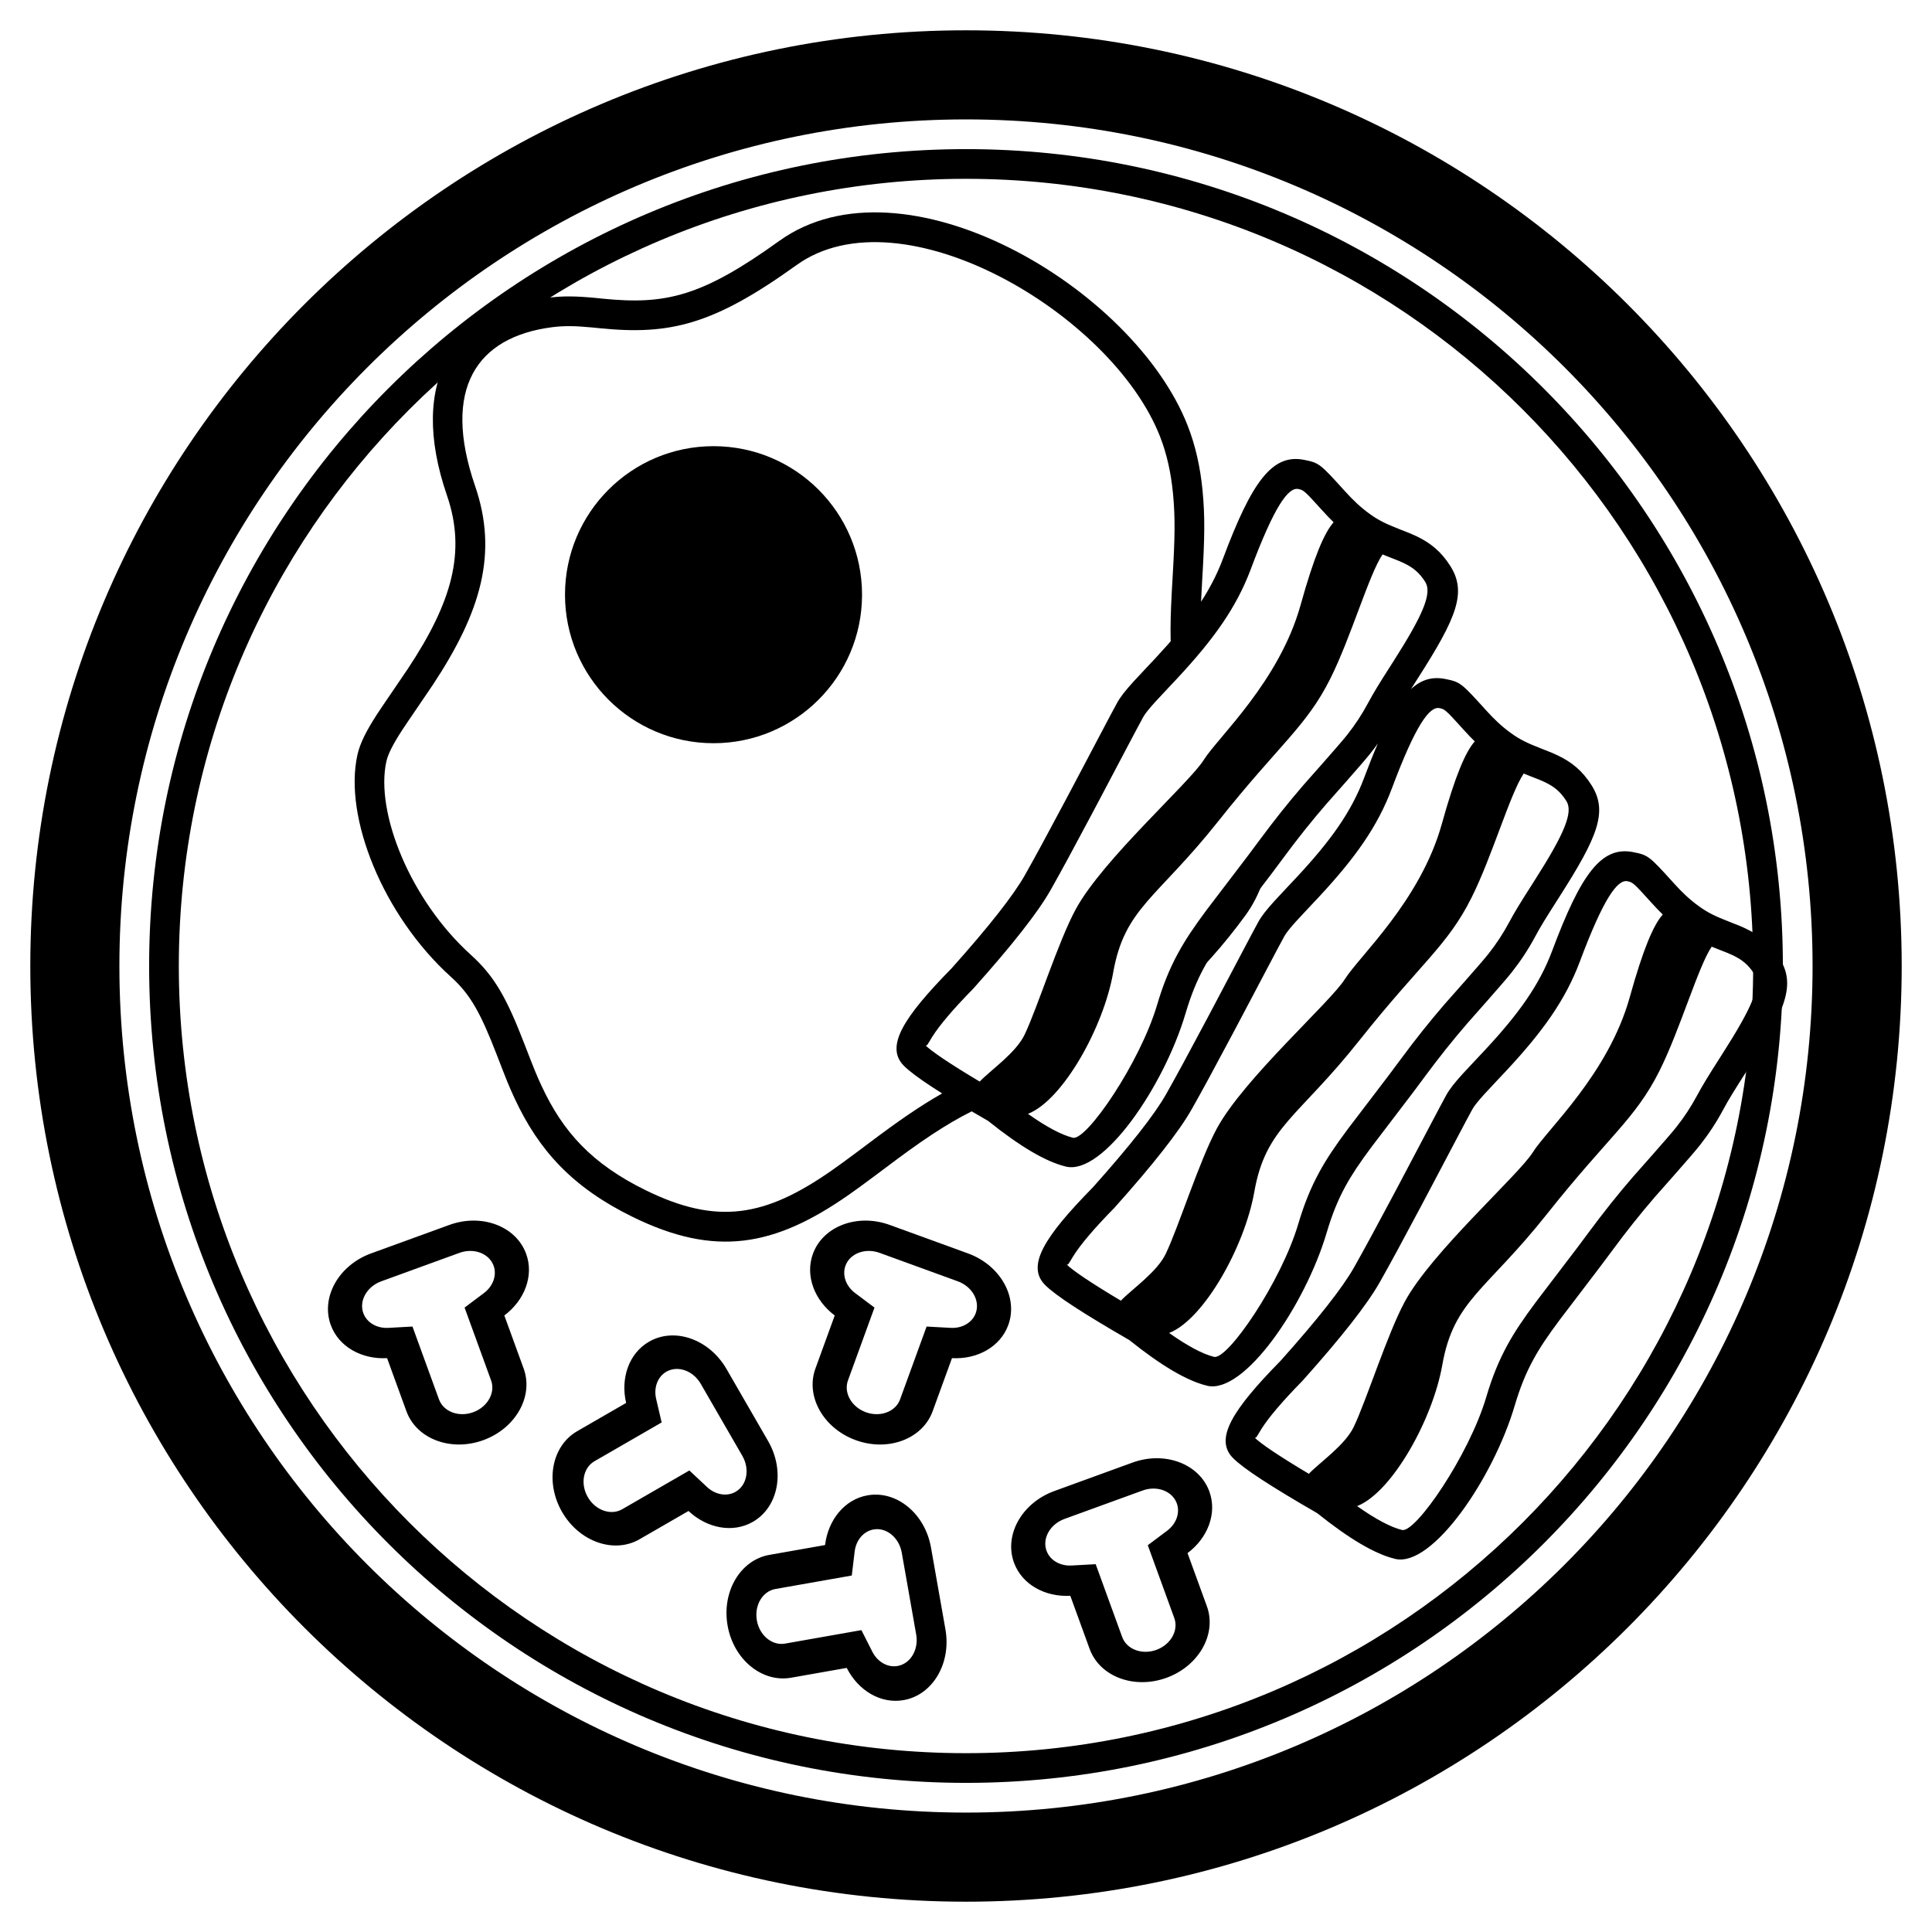 <?xml version="1.0" encoding="UTF-8"?>
<!-- The Best Svg Icon site in the world: iconSvg.co, Visit us! https://iconsvg.co -->
<svg fill="#000000" width="800px" height="800px" version="1.1" viewBox="144 144 512 512" xmlns="http://www.w3.org/2000/svg">
 <g>
  <path d="m400 152.03c-136.95 0-247.97 111.02-247.97 247.97s111.02 247.97 247.97 247.97 247.97-111.02 247.97-247.97-111.02-247.97-247.97-247.97zm0 23.613c123.91 0 224.35 100.45 224.35 224.36s-100.45 224.35-224.35 224.35-224.36-100.45-224.36-224.35 100.45-224.36 224.36-224.36zm0 7.875c-119.56 0-216.48 96.922-216.48 216.48s96.922 216.48 216.48 216.48 216.48-96.922 216.48-216.48-96.922-216.48-216.48-216.48zm0 7.871c115.21 0 208.61 93.398 208.61 208.61s-93.395 208.61-208.61 208.61-208.61-93.395-208.61-208.61 93.398-208.61 208.61-208.61z"/>
  <path d="m404.12 437.28c-3.133-1.715-5.91-3.277-8.328-4.672-5.746 3.062-11.547 6.934-18.559 12.121-1.473 1.094-6.43 4.809-6.543 4.894-2.531 1.887-4.438 3.277-6.289 4.57-17.598 12.289-30.301 14.535-49.262 5.246-14.195-6.957-21.953-15.41-27.664-27.766-1.367-2.953-1.84-4.133-4.531-11.09-4.641-12.004-7.828-17.824-14.129-23.512-16.086-14.508-25.43-37.836-22.414-51.32 0.434-1.93 1.754-4.531 4.18-8.273 1.215-1.875 6.773-9.941 8.137-12.004 12.746-19.305 17.328-34.832 11.18-52.711-8.867-25.793 0.43-39.465 20.398-42.047 3.223-0.418 6.152-0.363 10.672 0.07 1 0.098 1 0.098 2.023 0.199 18.551 1.871 30.09-0.902 52.078-16.723 27.754-19.969 83.633 12.781 96.367 45.465 1.781 4.57 2.879 9.516 3.414 15.004 0.621 6.359 0.523 11.859-0.121 22.68-0.625 10.438-0.777 17.352 0.023 22.559 2.887-3.535 5.32-6.938 7.352-10.387 0.035-3.231 0.207-7.07 0.48-11.703 0.672-11.219 0.773-17.016 0.102-23.914-0.602-6.168-1.855-11.812-3.914-17.098-14.352-36.828-75.445-72.637-108.3-48.996-20.367 14.652-29.984 16.965-46.691 15.281-1.027-0.105-1.027-0.105-2.066-0.207-5.055-0.48-8.504-0.547-12.426-0.039-24.762 3.203-37.379 21.75-26.832 52.414 5.16 15.012 1.227 28.348-10.309 45.816-1.297 1.961-6.883 10.066-8.176 12.059-2.898 4.477-4.562 7.75-5.25 10.836-3.691 16.492 6.766 42.598 24.82 58.887 5.117 4.617 7.84 9.586 12.062 20.504 2.762 7.148 3.258 8.383 4.723 11.555 6.438 13.926 15.445 23.738 31.352 31.527 21.836 10.699 37.48 7.938 57.23-5.856 1.93-1.352 3.898-2.785 6.488-4.719 0.133-0.098 5.07-3.801 6.519-4.875 8.648-6.402 15.262-10.633 22.203-13.777zm50.188-28.793c7.629-6.805 14.125-14.191 19.754-21.914 3.953-5.43 6.031-11.883 6.508-18.723-0.98 1.336-1.977 2.719-2.988 4.164-0.902 1.277-1.801 2.547-2.715 3.82-2.297 3.199-9.383 12.824-10.727 14.715-3.34 4.684-5.504 8.145-7.285 11.789-0.965 1.977-1.805 3.996-2.547 6.148z" fill-rule="evenodd"/>
  <path d="m503.65 543.13c9.199-3.59 20.012-22.871 22.574-37.398 3.027-17.195 11.551-19.594 27.82-40.102 16.266-20.504 23.348-25.078 29.734-37.84 5.496-10.988 10.246-27.609 13.836-32.914 0.543 0.223 1.109 0.449 1.715 0.684 2.519 0.98 2.941 1.152 3.883 1.598 2.519 1.195 4.168 2.57 5.703 4.984 1.883 2.965-0.469 8.633-8.512 21.219-0.18 0.281-0.18 0.281-0.359 0.559-3.367 5.269-4.785 7.574-6.305 10.398-1.676 3.117-3.414 5.738-5.559 8.453-1.977 2.508-10.734 12.305-11.555 13.254-3.914 4.543-7.652 9.207-11.762 14.777-0.93 1.254-1.855 2.5-2.797 3.754-2.359 3.144-9.633 12.609-11.016 14.465-3.438 4.606-5.707 8-7.644 11.559-2.234 4.106-3.981 8.395-5.539 13.672-4.551 15.391-18.738 36.074-22.305 35.207-2.957-0.715-6.961-2.824-11.914-6.328zm80.996-156.77c-2.418 2.699-5.16 9.012-8.742 21.895-5.656 20.348-21.902 35.051-25.688 41.113-3.789 6.062-26.805 26.418-33.922 39.566-4.633 8.566-10.098 25.996-13.527 33.191-2.324 4.867-8.961 9.371-11.914 12.449-7.934-4.731-12.844-8.043-14.504-9.727 0.527 0.535 0.648-0.086 1.887-2.07 1.934-3.09 5.547-7.356 10.926-12.84 10.312-11.52 17.117-20.184 20.492-26.137 2.644-4.668 6.188-11.207 10.742-19.785 1.07-2.016 1.07-2.016 2.133-4.019 1.129-2.133 2.273-4.305 3.707-7.023 1.746-3.316 1.746-3.316 3.332-6.32 2.418-4.586 3.773-7.137 4.602-8.645 0.48-0.879 1.504-2.172 3.207-4.051 1.035-1.145 5.434-5.805 5.965-6.375 9.512-10.23 15.527-18.594 19.352-28.805 6.281-16.781 9.965-21.758 12.594-21.238 1.441 0.285 1.633 0.465 6.492 5.832 0.984 1.086 1.922 2.07 2.867 2.988zm-130.81 110.89c9.195-3.59 20.012-22.871 22.57-37.398 3.031-17.195 11.551-19.594 27.82-40.102 16.27-20.504 23.352-25.078 29.734-37.84 5.5-10.988 10.25-27.609 13.84-32.914 0.539 0.223 1.109 0.449 1.711 0.684 2.523 0.98 2.941 1.152 3.887 1.598 2.516 1.195 4.164 2.57 5.699 4.984 1.887 2.965-0.469 8.633-8.512 21.219-0.18 0.281-0.18 0.281-0.355 0.559-3.371 5.269-4.789 7.574-6.305 10.398-1.676 3.117-3.414 5.738-5.559 8.453-1.98 2.504-10.738 12.305-11.559 13.254-3.91 4.543-7.652 9.207-11.758 14.773-0.93 1.258-1.855 2.504-2.797 3.758-2.363 3.144-9.633 12.609-11.02 14.465-3.438 4.606-5.707 7.996-7.644 11.559-2.234 4.106-3.977 8.395-5.539 13.672-4.551 15.391-18.734 36.074-22.305 35.207-2.953-0.715-6.957-2.824-11.91-6.328zm80.992-156.77c-2.414 2.699-5.16 9.012-8.738 21.895-5.66 20.348-21.902 35.051-25.691 41.113-3.789 6.059-26.805 26.418-33.918 39.566-4.637 8.566-10.102 25.996-13.531 33.188-2.32 4.871-8.957 9.375-11.91 12.453-7.934-4.731-12.848-8.043-14.508-9.727 0.527 0.535 0.648-0.086 1.891-2.07 1.93-3.09 5.543-7.356 10.926-12.84 10.309-11.52 17.117-20.184 20.488-26.137 2.648-4.668 6.188-11.207 10.746-19.785 1.07-2.016 1.07-2.016 2.129-4.019 1.129-2.133 2.277-4.305 3.711-7.023 1.746-3.316 1.746-3.316 3.328-6.32 2.422-4.586 3.777-7.137 4.606-8.645 0.48-0.879 1.5-2.172 3.203-4.051 1.035-1.145 5.434-5.805 5.965-6.375 9.512-10.23 15.531-18.594 19.352-28.805 6.281-16.781 9.965-21.762 12.594-21.238 1.445 0.285 1.637 0.465 6.496 5.832 0.98 1.086 1.918 2.07 2.863 2.988zm-25.676 0.535c-1.168 2.695-2.379 5.731-3.648 9.125-3.379 9.023-8.875 16.664-17.746 26.203-0.48 0.52-4.934 5.234-6.031 6.449-2.094 2.309-3.414 3.981-4.273 5.547-0.859 1.562-2.223 4.129-4.664 8.762-1.586 3.008-1.586 3.008-3.332 6.32-1.434 2.715-2.578 4.887-3.703 7.016-1.059 1.996-1.059 1.996-2.125 4.008-4.523 8.516-8.039 15.004-10.641 19.594-3.023 5.336-9.547 13.641-19.383 24.637-12.863 13.094-17.66 20.766-12.68 25.82 2.758 2.797 10.059 7.543 22.348 14.633 8.441 6.762 15.234 10.797 20.617 12.105 9.793 2.371 25.969-21.215 31.711-40.625 1.406-4.762 2.945-8.543 4.902-12.145 1.73-3.176 3.809-6.281 7.039-10.613 1.344-1.797 8.605-11.25 11.004-14.445 0.953-1.27 1.895-2.531 2.836-3.809 3.988-5.402 7.606-9.914 11.391-14.309 0.68-0.789 9.617-10.789 11.773-13.52 2.418-3.062 4.41-6.066 6.312-9.602 1.391-2.586 2.746-4.789 6-9.883 0.18-0.281 0.18-0.281 0.359-0.562 10.207-15.969 12.984-22.66 8.523-29.68-2.375-3.738-5.176-6.07-8.973-7.871-1.188-0.566-1.66-0.758-4.402-1.824-3.676-1.43-5.68-2.41-8.031-4.125-2.391-1.742-4.293-3.535-6.535-6.012-6.57-7.258-6.809-7.481-10.801-8.273-3.398-0.672-6.309 0.125-9.082 2.684 0.461-0.727 0.969-1.523 1.535-2.41 0.18-0.277 0.18-0.277 0.359-0.559 10.203-15.973 12.98-22.664 8.52-29.684-2.375-3.738-5.176-6.07-8.969-7.871-1.188-0.562-1.664-0.754-4.406-1.824-3.676-1.43-5.68-2.41-8.031-4.121-2.391-1.742-4.289-3.535-6.535-6.016-6.566-7.258-6.809-7.481-10.797-8.27-8.395-1.668-13.809 5.652-21.5 26.199-3.375 9.027-8.875 16.664-17.742 26.203-0.484 0.52-4.938 5.238-6.035 6.449-2.09 2.309-3.414 3.981-4.273 5.551-0.855 1.559-2.223 4.129-4.664 8.762-1.586 3.004-1.586 3.004-3.332 6.32-1.43 2.715-2.574 4.883-3.703 7.012-1.059 2-1.059 2-2.125 4.008-4.523 8.516-8.039 15.008-10.641 19.598-3.023 5.336-9.547 13.637-19.383 24.633-12.863 13.094-17.656 20.77-12.68 25.82 2.758 2.797 10.059 7.547 22.348 14.633 8.445 6.762 15.234 10.801 20.621 12.105 9.789 2.375 25.969-21.215 31.707-40.625 1.41-4.762 2.945-8.543 4.906-12.141 1.727-3.176 3.805-6.281 7.039-10.613 1.344-1.801 8.602-11.254 11-14.445 0.957-1.273 1.895-2.535 2.836-3.809 3.988-5.406 7.606-9.918 11.395-14.312 0.676-0.785 9.613-10.785 11.77-13.516 0.707-0.895 1.375-1.785 2.016-2.684zm-92.727 98.164c9.199-3.59 20.012-22.867 22.57-37.395 3.031-17.199 11.555-19.598 27.82-40.102 16.27-20.508 23.352-25.082 29.738-37.844 5.496-10.988 10.246-27.605 13.836-32.91 0.543 0.219 1.109 0.445 1.711 0.68 2.523 0.984 2.945 1.152 3.887 1.602 2.519 1.195 4.168 2.566 5.703 4.981 1.883 2.965-0.469 8.633-8.512 21.219-0.18 0.281-0.18 0.281-0.359 0.562-3.367 5.266-4.785 7.57-6.305 10.395-1.676 3.117-3.414 5.738-5.559 8.453-1.977 2.508-10.734 12.305-11.555 13.258-3.914 4.539-7.652 9.207-11.762 14.773-0.93 1.258-1.855 2.5-2.797 3.754-2.363 3.144-9.633 12.609-11.016 14.465-3.438 4.606-5.707 8-7.644 11.559-2.234 4.106-3.981 8.398-5.539 13.676-4.551 15.387-18.738 36.07-22.309 35.207-2.953-0.719-6.957-2.828-11.91-6.332zm80.996-156.77c-2.418 2.699-5.16 9.012-8.742 21.895-5.656 20.348-21.902 35.051-25.691 41.113-3.785 6.062-26.801 26.418-33.918 39.566-4.633 8.566-10.102 26-13.527 33.191-2.324 4.871-8.961 9.371-11.914 12.453-7.934-4.734-12.844-8.047-14.504-9.73 0.527 0.535 0.648-0.082 1.887-2.066 1.934-3.094 5.543-7.359 10.926-12.844 10.309-11.52 17.117-20.184 20.492-26.137 2.644-4.668 6.188-11.207 10.742-19.785 1.07-2.012 1.07-2.012 2.129-4.016 1.133-2.137 2.277-4.309 3.711-7.027 1.746-3.312 1.746-3.312 3.328-6.316 2.422-4.59 3.777-7.141 4.606-8.648 0.48-0.879 1.504-2.172 3.203-4.051 1.035-1.141 5.438-5.801 5.969-6.375 9.512-10.23 15.527-18.594 19.352-28.801 6.281-16.785 9.965-21.762 12.59-21.242 1.445 0.289 1.637 0.465 6.496 5.832 0.984 1.086 1.922 2.07 2.867 2.988zm16.289 274.71c9.789 2.371 25.969-21.215 31.707-40.625 1.41-4.762 2.945-8.543 4.906-12.145 1.727-3.176 3.805-6.281 7.039-10.613 1.344-1.797 8.605-11.25 11-14.445 0.957-1.27 1.898-2.531 2.84-3.809 3.984-5.402 7.602-9.914 11.391-14.309 0.676-0.789 9.613-10.789 11.77-13.52 2.422-3.062 4.414-6.066 6.312-9.602 1.391-2.586 2.746-4.789 6.004-9.883 0.18-0.281 0.18-0.281 0.359-0.562 10.203-15.969 12.984-22.66 8.52-29.68-2.375-3.738-5.172-6.07-8.969-7.871-1.188-0.566-1.66-0.758-4.406-1.824-3.676-1.43-5.68-2.41-8.027-4.125-2.394-1.738-4.293-3.531-6.539-6.012-6.566-7.258-6.809-7.481-10.797-8.273-8.395-1.664-13.809 5.656-21.5 26.203-3.375 9.023-8.875 16.664-17.742 26.203-0.484 0.52-4.934 5.234-6.035 6.449-2.09 2.309-3.41 3.981-4.273 5.547-0.855 1.562-2.223 4.129-4.664 8.762-1.586 3.008-1.586 3.008-3.332 6.32-1.43 2.715-2.574 4.887-3.703 7.016-1.055 1.996-1.055 1.996-2.121 4.008-4.527 8.516-8.043 15.004-10.645 19.598-3.019 5.332-9.547 13.637-19.379 24.633-12.867 13.094-17.66 20.766-12.68 25.82 2.754 2.797 10.055 7.543 22.344 14.633 8.445 6.762 15.234 10.797 20.621 12.105z" fill-rule="evenodd"/>
  <path d="m372.45 301.6c0-21.738-17.621-39.359-39.359-39.359-21.738 0-39.359 17.621-39.359 39.359 0 21.738 17.621 39.359 39.359 39.359 21.738 0 39.359-17.621 39.359-39.359" fill-rule="evenodd"/>
  <path d="m427.64 566.9c-6.699 0.367-12.816-2.992-14.926-8.789-2.68-7.356 2.106-15.848 10.688-18.969l20.711-7.539c8.578-3.125 17.703 0.309 20.379 7.66 2.113 5.797-0.414 12.305-5.785 16.328l5.125 14.07c2.676 7.356-2.109 15.848-10.691 18.969-8.578 3.125-17.703-0.305-20.379-7.66zm-31.355-62.977-5.125 14.07c-2.676 7.356-11.801 10.785-20.379 7.664-8.578-3.125-13.363-11.617-10.688-18.973l5.121-14.07c-5.367-4.023-7.894-10.531-5.785-16.328 2.676-7.352 11.801-10.781 20.379-7.66l20.715 7.539c8.578 3.121 13.363 11.613 10.688 18.969-2.109 5.797-8.23 9.156-14.926 8.789zm-27.891 82.09-14.75 2.602c-7.707 1.359-15.238-4.828-16.824-13.82-1.586-8.992 3.379-17.383 11.086-18.738l14.746-2.602c0.801-6.66 5.172-12.102 11.246-13.176 7.707-1.359 15.242 4.828 16.824 13.82l3.828 21.707c1.586 8.992-3.375 17.383-11.082 18.742-6.078 1.07-12.043-2.547-15.074-8.535zm59.582-27.137 6.391-0.352 7.023 19.305c1.191 3.269 5.246 4.793 9.059 3.406 3.812-1.391 5.941-5.164 4.75-8.43l-7.023-19.305 5.117-3.84c2.434-1.82 3.492-4.727 2.57-7.258-1.188-3.266-5.246-4.793-9.059-3.402l-20.711 7.535c-3.812 1.391-5.941 5.164-4.75 8.434 0.918 2.527 3.598 4.074 6.633 3.906zm-32.031-62.977c3.035 0.168 5.715-1.379 6.637-3.906 1.188-3.269-0.938-7.043-4.754-8.43l-20.711-7.539c-3.812-1.391-7.867 0.137-9.059 3.402-0.918 2.531 0.137 5.438 2.57 7.258l5.121 3.84-7.027 19.305c-1.188 3.266 0.938 7.043 4.75 8.43s7.867-0.137 9.059-3.406l7.027-19.305zm-20.773 85.812c1.375 2.711 4.051 4.258 6.703 3.789 3.422-0.602 5.629-4.332 4.926-8.328l-3.828-21.707c-0.707-3.996-4.055-6.746-7.477-6.141-2.652 0.465-4.641 2.836-5.004 5.852l-0.762 6.356-20.23 3.566c-3.426 0.605-5.633 4.332-4.926 8.328 0.703 3.996 4.051 6.746 7.477 6.144l20.23-3.57zm-48.711-37.285-12.969 7.488c-6.777 3.914-15.973 0.676-20.539-7.231-4.562-7.91-2.769-17.488 4.008-21.402l12.969-7.488c-1.527-6.531 0.719-13.141 6.062-16.227 6.777-3.914 15.973-0.676 20.539 7.231l11.02 19.09c4.566 7.906 2.769 17.488-4.008 21.402-5.34 3.086-12.188 1.727-17.082-2.863zm4.898-6.363c2.219 2.082 5.262 2.617 7.594 1.273 3.012-1.738 3.809-6 1.781-9.512l-11.023-19.09c-2.027-3.516-6.113-4.953-9.125-3.215-2.332 1.348-3.391 4.254-2.699 7.211l1.457 6.234-17.793 10.27c-3.012 1.738-3.809 5.996-1.777 9.512 2.027 3.516 6.113 4.953 9.125 3.215l17.793-10.273zm-84.777-34.141c-6.699 0.367-12.816-2.992-14.926-8.789-2.676-7.356 2.109-15.848 10.688-18.969l20.715-7.539c8.578-3.121 17.703 0.309 20.379 7.66 2.109 5.797-0.418 12.305-5.785 16.328l5.121 14.07c2.676 7.356-2.109 15.848-10.688 18.973-8.578 3.121-17.703-0.309-20.379-7.664zm0.34-8.023 6.387-0.352 7.027 19.305c1.188 3.269 5.246 4.793 9.059 3.406s5.938-5.164 4.75-8.43l-7.027-19.305 5.121-3.84c2.43-1.82 3.488-4.727 2.57-7.258-1.191-3.266-5.246-4.793-9.059-3.402l-20.715 7.539c-3.812 1.387-5.938 5.16-4.75 8.43 0.922 2.527 3.602 4.074 6.637 3.906z"/>
 </g>
</svg>